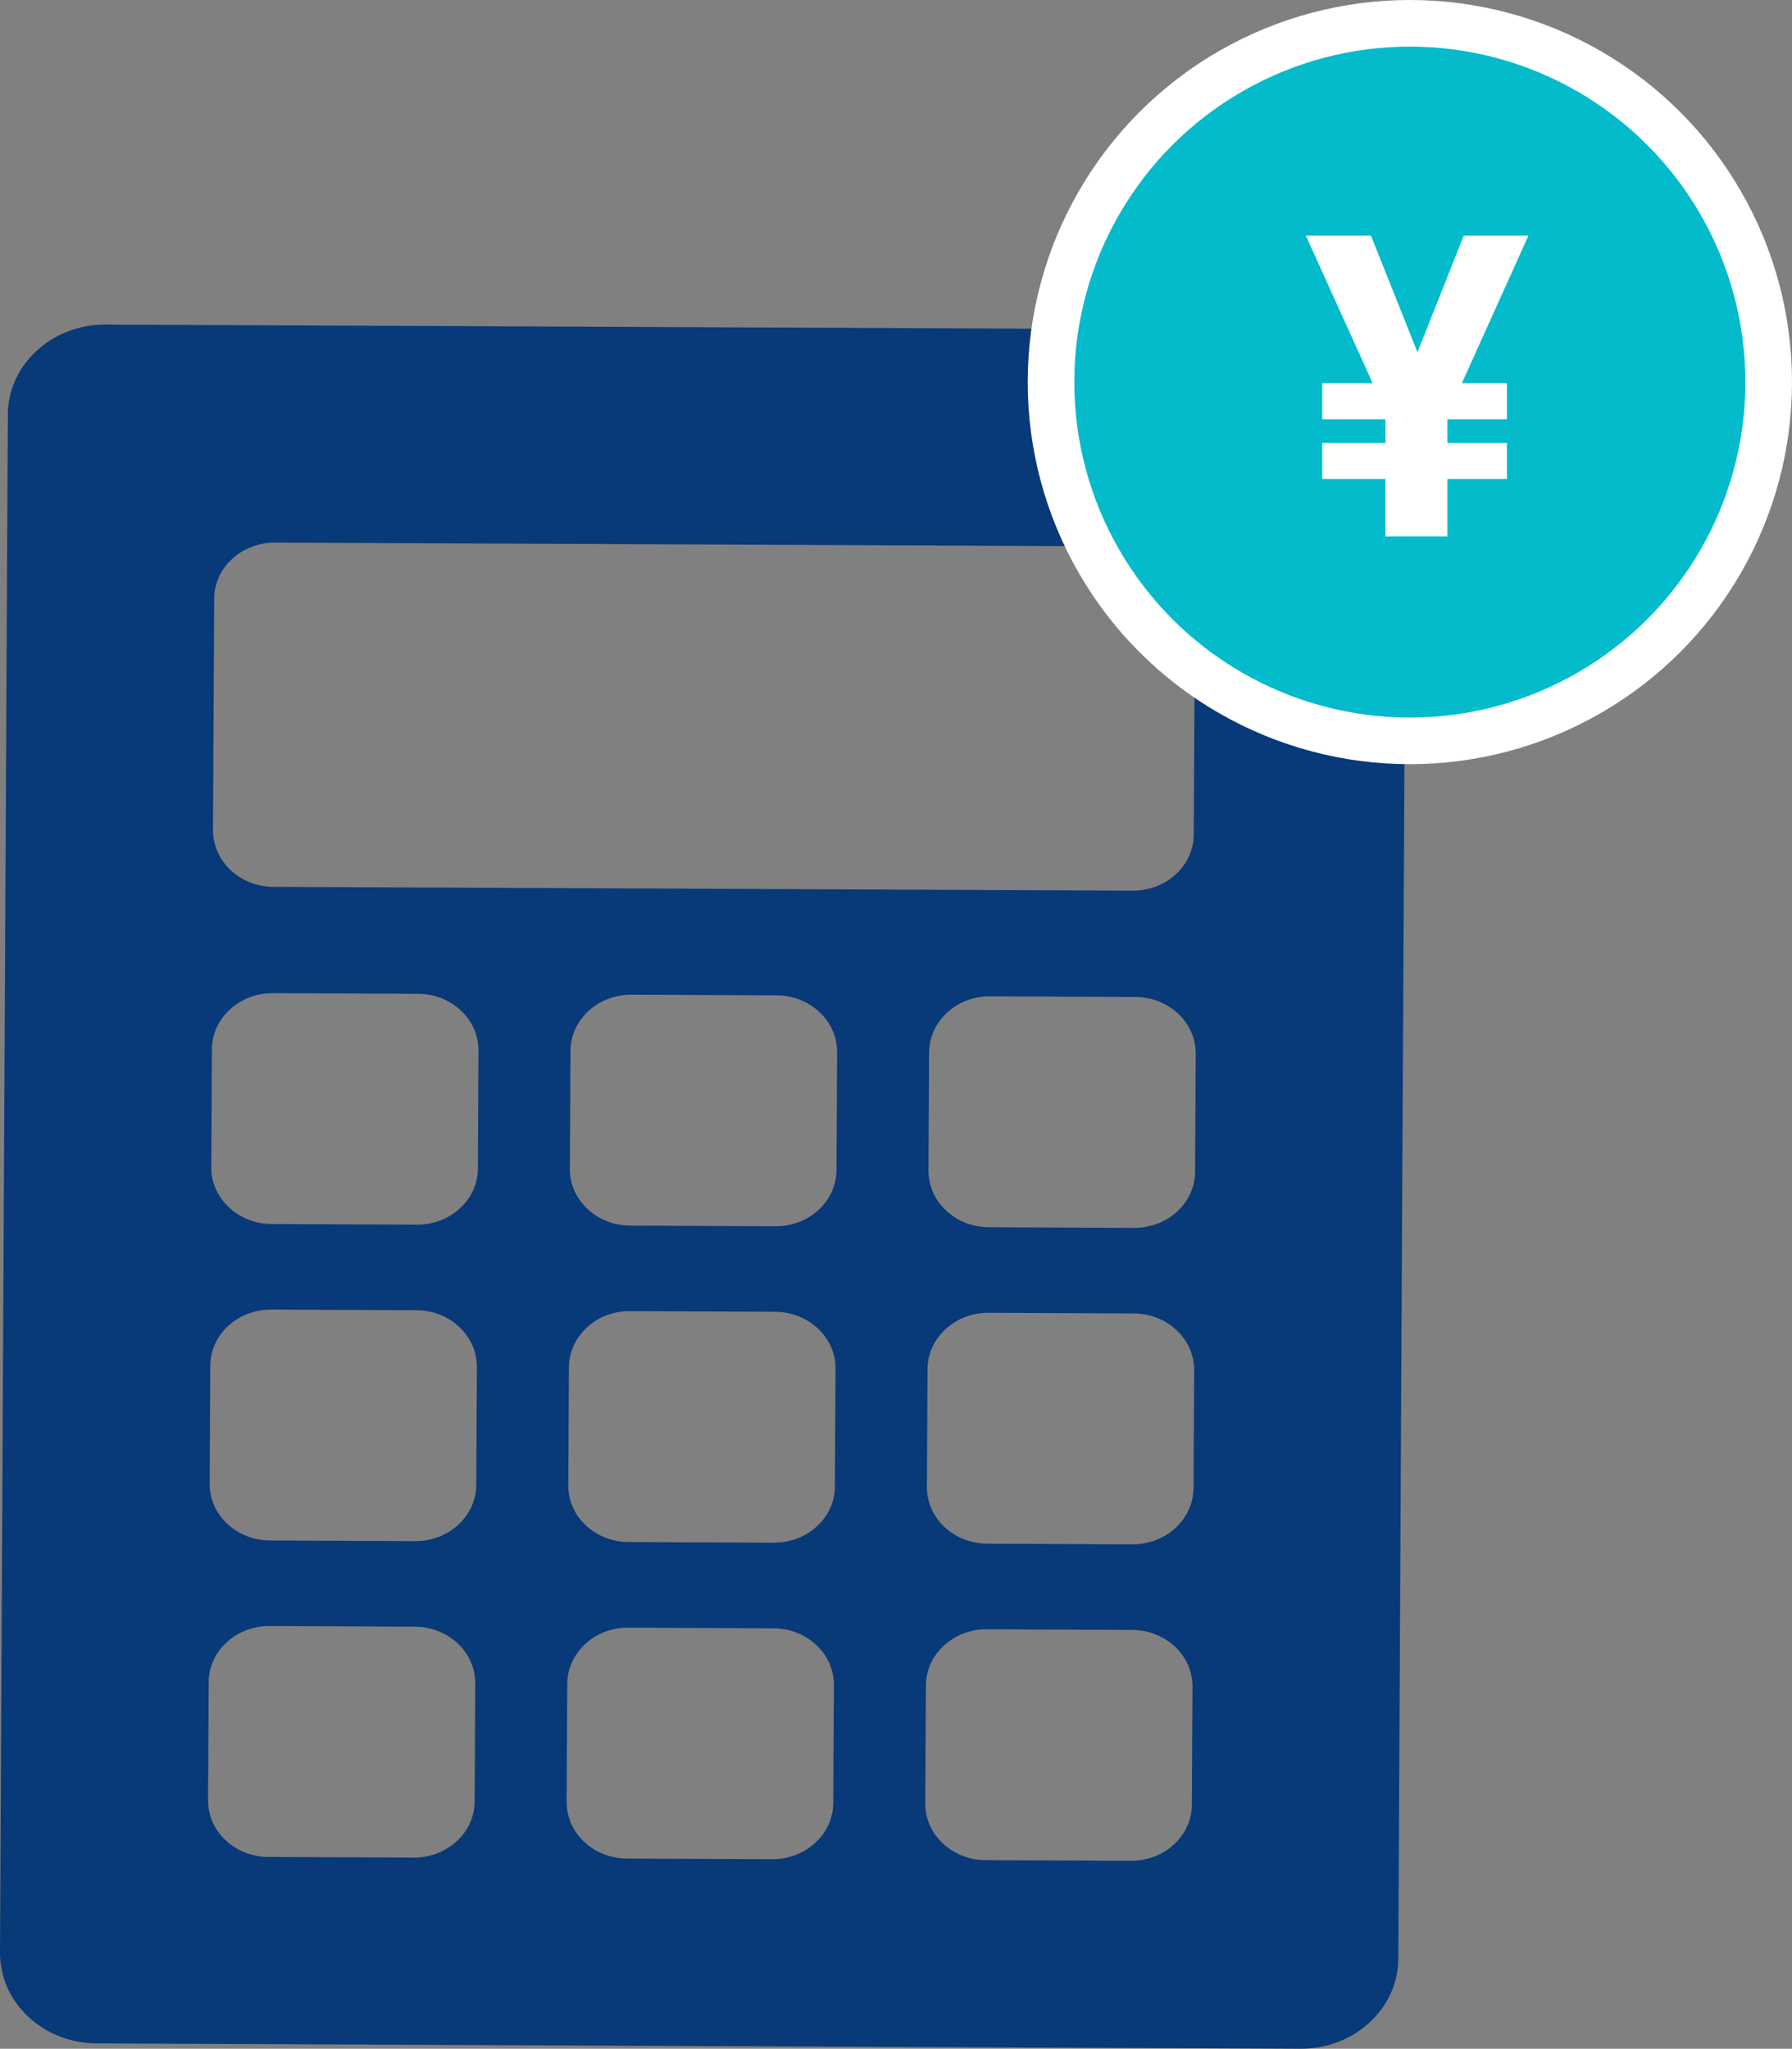 <?xml version="1.0" encoding="UTF-8"?>
<svg id="b" data-name="レイヤー 2" xmlns="http://www.w3.org/2000/svg" viewBox="0 0 60.749 69.464">
  <rect x="0" y="0" width="60.749" height="69.464" fill="#808080" stroke="none"/>
  <defs>
    <style>
      .e {
        fill: #03bbcb;
      }

      .f {
        fill: #fff;
      }

      .g {
        fill: #083978;
      }

      .h {
        fill: none;
        stroke: #fff;
        stroke-width: 3.16px;
      }
    </style>
  </defs>
  <g id="c" data-name="レイヤー 1">
    <g id="d" data-name="i-w">
      <path class="g" d="m47.546,38.493l.124-24.226c.007-1.692-1.465-3.075-3.283-3.081l-40.808-.181c-.88-.004-1.708.311-2.337.888-.626.577-.972,1.345-.976,2.165L0,66.202c-.004.819.335,1.591.955,2.173.62.582,1.446.904,2.328.908l40.807.18c.391.002.773-.059,1.131-.179.447-.149.857-.389,1.205-.709.626-.577.973-1.345.977-2.165l.038-7.495.104-20.423Zm-7.011-2.767l-.021,4.002c-.002.511-.219.991-.609,1.35-.217.2-.473.349-.752.442-.223.074-.461.113-.706.112l-4.924-.022c-.55-.002-1.065-.203-1.452-.567-.387-.363-.598-.844-.596-1.356l.021-4.002c.002-.511.219-.991.609-1.351.39-.36.909-.557,1.458-.554l4.924.022c.55.002,1.065.203,1.452.567.387.363.598.844.596,1.356ZM7.22,28.146l.041-7.845c.001-.51.218-.99.608-1.35.391-.36.908-.556,1.459-.554l29.132.129c.55.002,1.065.203,1.452.567.387.363.598.844.596,1.356l-.04,7.844c-.002.511-.219.991-.608,1.351-.217.2-.473.349-.753.442-.223.074-.461.113-.706.112l-29.132-.129c-1.134-.005-2.053-.867-2.047-1.922Zm21.158,7.525l-.021,4.002c-.002.511-.219.991-.609,1.35-.217.2-.473.349-.752.442-.223.074-.461.113-.706.112l-4.924-.022c-.55-.002-1.065-.203-1.452-.567-.387-.363-.598-.844-.595-1.356l.02-4.002c.005-1.056.931-1.91,2.067-1.904l4.924.022c1.134.005,2.053.867,2.047,1.922Zm-21.215,3.908l.02-4.002c.005-1.055.929-1.908,2.067-1.904l4.923.023c.549.001,1.065.203,1.451.565.387.363.599.845.597,1.356l-.02,4.002c-.002.511-.219.991-.609,1.35-.217.2-.473.349-.752.442-.223.074-.461.113-.706.112l-4.924-.022c-.55-.002-1.065-.203-1.452-.567-.387-.363-.598-.844-.596-1.356Zm8.949,17.498l-.021,4.002c-.002.511-.219.991-.609,1.35-.217.2-.473.349-.752.442-.223.074-.461.113-.706.112l-4.924-.022c-.55-.002-1.065-.203-1.452-.567-.387-.363-.598-.844-.595-1.356l.021-4.002c.002-.511.219-.991.608-1.351.39-.359.909-.557,1.458-.554l4.924.022c1.134.005,2.053.867,2.047,1.922Zm-2.033-4.824l-4.924-.022c-.55-.002-1.065-.203-1.452-.567-.387-.363-.598-.844-.595-1.356l.02-4.002c.006-1.055.93-1.911,2.067-1.904l4.924.022c1.134.005,2.053.867,2.047,1.922l-.021,4.002c-.002.511-.219.991-.609,1.35-.217.2-.473.349-.752.442-.223.074-.461.113-.706.112Zm14.19,4.878l-.021,4.002c-.004.826-.573,1.529-1.366,1.793-.218.073-.454.113-.7.112-.001 0-.001-0-.001-0l-4.924-.022c-.55-.002-1.065-.203-1.452-.567-.387-.363-.598-.844-.596-1.356l.021-4.002c.005-1.054.934-1.912,2.066-1.905l4.925.023c.55.002,1.065.203,1.452.567.387.363.598.844.596,1.356Zm-2.033-4.824l-4.924-.022c-.55-.002-1.065-.203-1.452-.567-.387-.363-.598-.844-.595-1.356l.021-4.002c.002-.511.219-.991.609-1.351.391-.361.908-.557,1.458-.554l4.924.022c1.134.005,2.053.867,2.047,1.922l-.021,4.002c-.002.511-.219.991-.609,1.35-.217.2-.473.349-.752.442-.223.074-.461.113-.706.112Zm14.19,4.878l-.021,4.002c-.002.511-.219.991-.608,1.351-.217.2-.473.349-.753.442-.223.074-.461.113-.706.112l-4.924-.022c-1.135-.005-2.053-.867-2.047-1.922l.021-4.002c.002-.511.219-.991.609-1.35.389-.36.907-.557,1.458-.554l4.924.022c.55.002,1.065.203,1.452.567.387.363.598.844.596,1.356Zm.034-6.728c-.004.826-.573,1.529-1.366,1.793-.218.073-.454.113-.7.112-.001 0-.001-0-.001-0l-4.924-.022c-1.135-.005-2.053-.867-2.047-1.922l.021-4.002c.006-1.054.933-1.908,2.066-1.905l4.925.023c.55.002,1.065.203,1.452.567.387.363.598.844.596,1.356l-.021,4.002Z"/>
      <g>
        <g>
          <circle class="h" cx="47.794" cy="12.955" r="11.375"/>
          <circle class="e" cx="47.794" cy="12.955" r="11.375"/>
        </g>
        <path class="f" d="m48.054,11.939l1.568-3.951h2.192l-2.255,5.001h1.526v1.226h-2.017v.806h2.017v1.219h-2.017v1.947h-2.102v-1.947h-2.143v-1.219h2.143v-.806h-2.143v-1.226h1.709l-2.264-5.001h2.207l1.576,3.951Z"/>
      </g>
    </g>
  </g>
</svg>